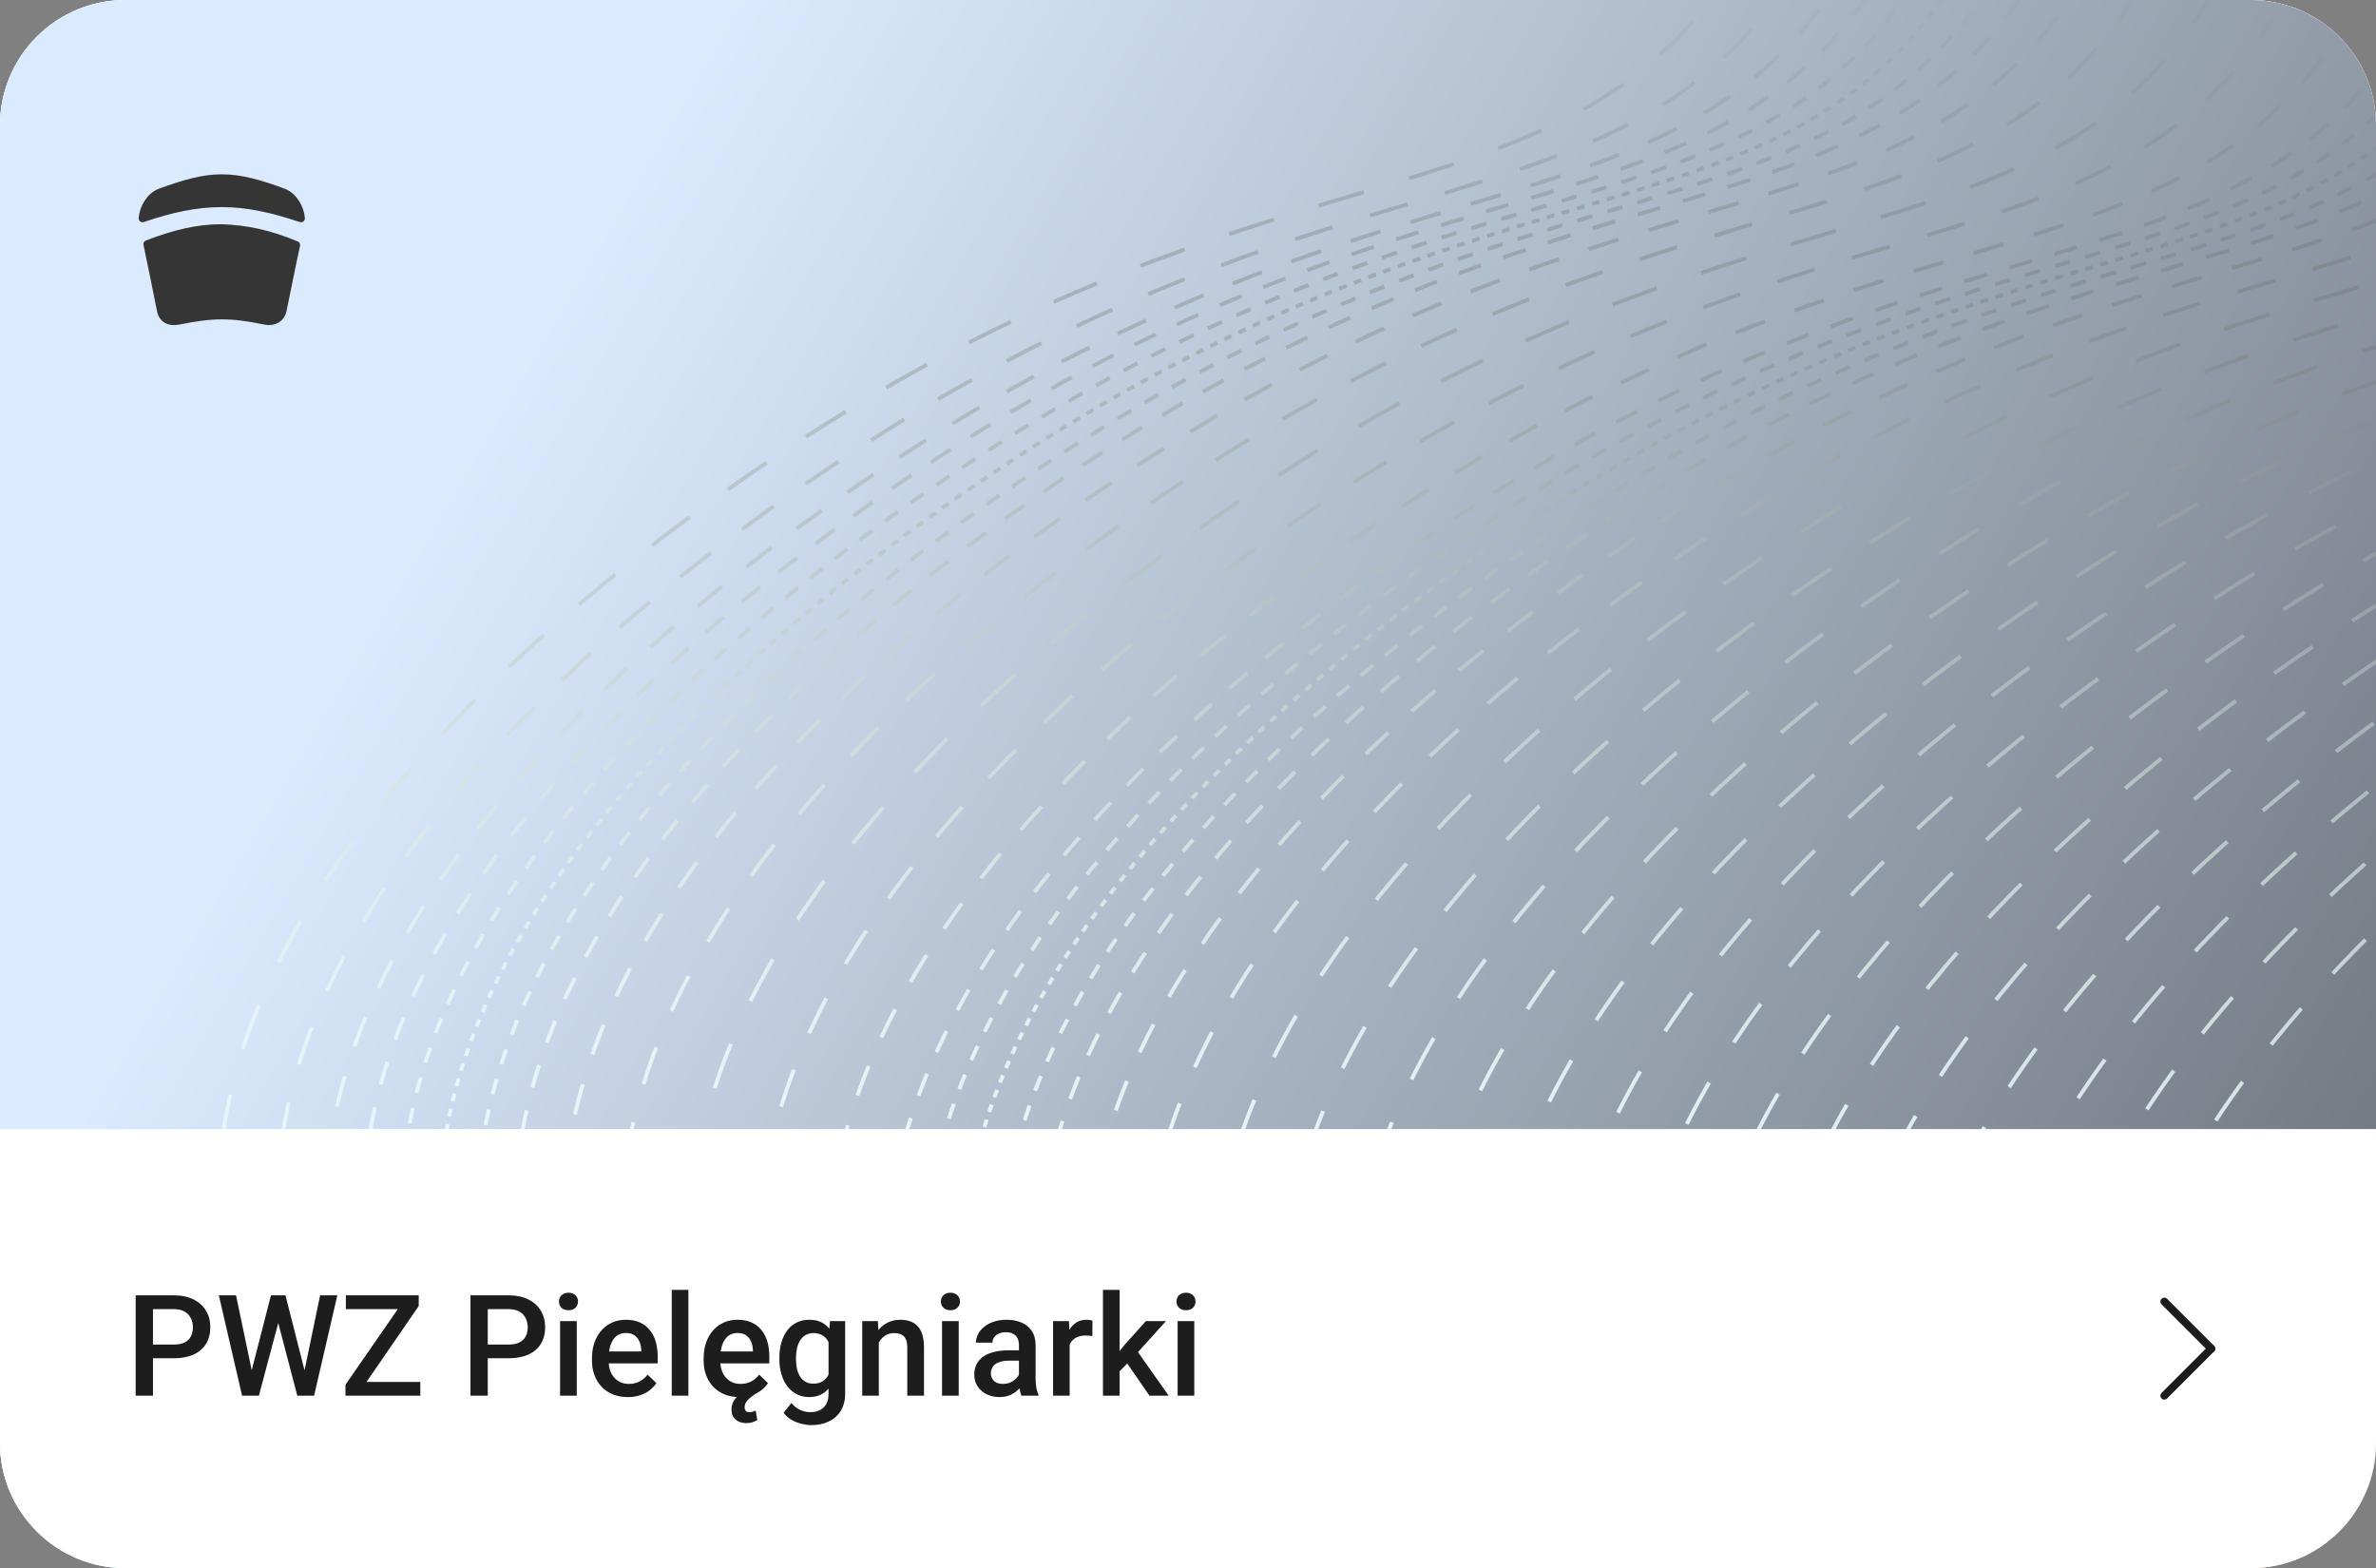 <?xml version="1.0" encoding="UTF-8"?> <svg xmlns="http://www.w3.org/2000/svg" xmlns:xlink="http://www.w3.org/1999/xlink" width="253px" height="167px" viewBox="0 0 253 167" version="1.1"><rect x="0" y="0" width="253" height="167" fill="#808080" stroke="none"/><defs><clipPath id="clip1"><path d="M 13.359 0 L 239.641 0 C 247.02 0 253 5.98 253 13.359 L 253 153.641 C 253 161.02 247.02 167 239.641 167 L 13.359 167 C 5.98 167 0 161.02 0 153.641 L 0 13.359 C 0 5.98 5.98 0 13.359 0 Z M 13.359 0 "></path></clipPath><linearGradient id="linear0" gradientUnits="userSpaceOnUse" x1="303" y1="200" x2="11.615" y2="215.692" gradientTransform="matrix(0.835,0,0,0.835,0,0)"><stop offset="0" style="stop-color:rgb(100%,89.02%,81.569%);stop-opacity:1;"></stop><stop offset="1" style="stop-color:rgb(78.824%,100%,95.686%);stop-opacity:1;"></stop></linearGradient><clipPath id="clip2"><path d="M 0 0 L 253 0 L 253 160.32 L 0 160.32 Z M 0 0 "></path></clipPath><clipPath id="clip3"><path d="M 13.359 0 L 239.641 0 C 247.02 0 253 5.98 253 13.359 L 253 153.641 C 253 161.02 247.02 167 239.641 167 L 13.359 167 C 5.98 167 0 161.02 0 153.641 L 0 13.359 C 0 5.98 5.98 0 13.359 0 Z M 13.359 0 "></path></clipPath><linearGradient id="linear1" gradientUnits="userSpaceOnUse" x1="612" y1="400.393" x2="141.744" y2="124.375" gradientTransform="matrix(-0.835,-0,0,-0.835,509.34,339.01)"><stop offset="0.146" style="stop-color:rgb(85.882%,92.157%,100%);stop-opacity:1;"></stop><stop offset="1" style="stop-color:rgb(11.373%,11.373%,11.373%);stop-opacity:1;"></stop></linearGradient><clipPath id="clip4"><path d="M 224 0 L 253 0 L 253 160.32 L 224 160.32 Z M 224 0 "></path></clipPath><clipPath id="clip5"><path d="M 13.359 0 L 239.641 0 C 247.02 0 253 5.98 253 13.359 L 253 153.641 C 253 161.02 247.02 167 239.641 167 L 13.359 167 C 5.98 167 0 161.02 0 153.641 L 0 13.359 C 0 5.98 5.98 0 13.359 0 Z M 13.359 0 "></path></clipPath><clipPath id="clip6"><path d="M 407.52 -88.434 L 352.969 239.016 L -29.223 177.148 L 25.324 -150.301 Z M 407.52 -88.434 "></path></clipPath><linearGradient id="linear2" gradientUnits="userSpaceOnUse" x1="454.605" y1="89.956" x2="288.29" y2="62.249"><stop offset="0" style="stop-color:rgb(20.784%,20.784%,20.784%);stop-opacity:0;"></stop><stop offset="1" style="stop-color:rgb(90.196%,96.078%,96.863%);stop-opacity:1;"></stop></linearGradient><clipPath id="clip7"><path d="M 217 0 L 253 0 L 253 160.32 L 217 160.32 Z M 217 0 "></path></clipPath><clipPath id="clip8"><path d="M 13.359 0 L 239.641 0 C 247.02 0 253 5.98 253 13.359 L 253 153.641 C 253 161.02 247.02 167 239.641 167 L 13.359 167 C 5.98 167 0 161.02 0 153.641 L 0 13.359 C 0 5.98 5.98 0 13.359 0 Z M 13.359 0 "></path></clipPath><clipPath id="clip9"><path d="M 407.52 -88.434 L 352.969 239.016 L -29.223 177.148 L 25.324 -150.301 Z M 407.52 -88.434 "></path></clipPath><linearGradient id="linear3" gradientUnits="userSpaceOnUse" x1="445.823" y1="88.534" x2="279.506" y2="60.827"><stop offset="0" style="stop-color:rgb(20.784%,20.784%,20.784%);stop-opacity:0;"></stop><stop offset="1" style="stop-color:rgb(90.196%,96.078%,96.863%);stop-opacity:1;"></stop></linearGradient><clipPath id="clip10"><path d="M 209 0 L 253 0 L 253 160.32 L 209 160.32 Z M 209 0 "></path></clipPath><clipPath id="clip11"><path d="M 13.359 0 L 239.641 0 C 247.02 0 253 5.98 253 13.359 L 253 153.641 C 253 161.02 247.02 167 239.641 167 L 13.359 167 C 5.98 167 0 161.02 0 153.641 L 0 13.359 C 0 5.98 5.98 0 13.359 0 Z M 13.359 0 "></path></clipPath><clipPath id="clip12"><path d="M 407.52 -88.434 L 352.969 239.016 L -29.223 177.148 L 25.324 -150.301 Z M 407.52 -88.434 "></path></clipPath><linearGradient id="linear4" gradientUnits="userSpaceOnUse" x1="437.05" y1="87.116" x2="270.736" y2="59.41"><stop offset="0" style="stop-color:rgb(20.784%,20.784%,20.784%);stop-opacity:0;"></stop><stop offset="1" style="stop-color:rgb(90.196%,96.078%,96.863%);stop-opacity:1;"></stop></linearGradient><clipPath id="clip13"><path d="M 202 0 L 253 0 L 253 160.32 L 202 160.32 Z M 202 0 "></path></clipPath><clipPath id="clip14"><path d="M 13.359 0 L 239.641 0 C 247.02 0 253 5.98 253 13.359 L 253 153.641 C 253 161.02 247.02 167 239.641 167 L 13.359 167 C 5.98 167 0 161.02 0 153.641 L 0 13.359 C 0 5.98 5.98 0 13.359 0 Z M 13.359 0 "></path></clipPath><clipPath id="clip15"><path d="M 407.52 -88.434 L 352.969 239.016 L -29.223 177.148 L 25.324 -150.301 Z M 407.52 -88.434 "></path></clipPath><linearGradient id="linear5" gradientUnits="userSpaceOnUse" x1="428.266" y1="85.694" x2="261.951" y2="57.988"><stop offset="0" style="stop-color:rgb(20.784%,20.784%,20.784%);stop-opacity:0;"></stop><stop offset="1" style="stop-color:rgb(90.196%,96.078%,96.863%);stop-opacity:1;"></stop></linearGradient><clipPath id="clip16"><path d="M 195 0 L 253 0 L 253 160.32 L 195 160.32 Z M 195 0 "></path></clipPath><clipPath id="clip17"><path d="M 13.359 0 L 239.641 0 C 247.02 0 253 5.98 253 13.359 L 253 153.641 C 253 161.02 247.02 167 239.641 167 L 13.359 167 C 5.98 167 0 161.02 0 153.641 L 0 13.359 C 0 5.98 5.98 0 13.359 0 Z M 13.359 0 "></path></clipPath><clipPath id="clip18"><path d="M 407.52 -88.434 L 352.969 239.016 L -29.223 177.148 L 25.324 -150.301 Z M 407.52 -88.434 "></path></clipPath><linearGradient id="linear6" gradientUnits="userSpaceOnUse" x1="419.495" y1="84.272" x2="253.18" y2="56.566"><stop offset="0" style="stop-color:rgb(20.784%,20.784%,20.784%);stop-opacity:0;"></stop><stop offset="1" style="stop-color:rgb(90.196%,96.078%,96.863%);stop-opacity:1;"></stop></linearGradient><clipPath id="clip19"><path d="M 187 0 L 253 0 L 253 160.32 L 187 160.32 Z M 187 0 "></path></clipPath><clipPath id="clip20"><path d="M 13.359 0 L 239.641 0 C 247.02 0 253 5.98 253 13.359 L 253 153.641 C 253 161.02 247.02 167 239.641 167 L 13.359 167 C 5.98 167 0 161.02 0 153.641 L 0 13.359 C 0 5.98 5.98 0 13.359 0 Z M 13.359 0 "></path></clipPath><clipPath id="clip21"><path d="M 407.52 -88.434 L 352.969 239.016 L -29.223 177.148 L 25.324 -150.301 Z M 407.52 -88.434 "></path></clipPath><linearGradient id="linear7" gradientUnits="userSpaceOnUse" x1="410.711" y1="82.851" x2="244.396" y2="55.144"><stop offset="0" style="stop-color:rgb(20.784%,20.784%,20.784%);stop-opacity:0;"></stop><stop offset="1" style="stop-color:rgb(90.196%,96.078%,96.863%);stop-opacity:1;"></stop></linearGradient><clipPath id="clip22"><path d="M 180 0 L 253 0 L 253 160.32 L 180 160.32 Z M 180 0 "></path></clipPath><clipPath id="clip23"><path d="M 13.359 0 L 239.641 0 C 247.02 0 253 5.98 253 13.359 L 253 153.641 C 253 161.02 247.02 167 239.641 167 L 13.359 167 C 5.98 167 0 161.02 0 153.641 L 0 13.359 C 0 5.98 5.98 0 13.359 0 Z M 13.359 0 "></path></clipPath><clipPath id="clip24"><path d="M 407.52 -88.434 L 352.969 239.016 L -29.223 177.148 L 25.324 -150.301 Z M 407.52 -88.434 "></path></clipPath><linearGradient id="linear8" gradientUnits="userSpaceOnUse" x1="401.94" y1="81.433" x2="235.626" y2="53.726"><stop offset="0" style="stop-color:rgb(20.784%,20.784%,20.784%);stop-opacity:0;"></stop><stop offset="1" style="stop-color:rgb(90.196%,96.078%,96.863%);stop-opacity:1;"></stop></linearGradient><clipPath id="clip25"><path d="M 173 0 L 253 0 L 253 160.32 L 173 160.32 Z M 173 0 "></path></clipPath><clipPath id="clip26"><path d="M 13.359 0 L 239.641 0 C 247.02 0 253 5.98 253 13.359 L 253 153.641 C 253 161.02 247.02 167 239.641 167 L 13.359 167 C 5.98 167 0 161.02 0 153.641 L 0 13.359 C 0 5.98 5.98 0 13.359 0 Z M 13.359 0 "></path></clipPath><clipPath id="clip27"><path d="M 407.52 -88.434 L 352.969 239.016 L -29.223 177.148 L 25.324 -150.301 Z M 407.52 -88.434 "></path></clipPath><linearGradient id="linear9" gradientUnits="userSpaceOnUse" x1="393.156" y1="80.011" x2="226.841" y2="52.304"><stop offset="0" style="stop-color:rgb(20.784%,20.784%,20.784%);stop-opacity:0;"></stop><stop offset="1" style="stop-color:rgb(90.196%,96.078%,96.863%);stop-opacity:1;"></stop></linearGradient><clipPath id="clip28"><path d="M 165 0 L 253 0 L 253 160.32 L 165 160.32 Z M 165 0 "></path></clipPath><clipPath id="clip29"><path d="M 13.359 0 L 239.641 0 C 247.02 0 253 5.98 253 13.359 L 253 153.641 C 253 161.02 247.02 167 239.641 167 L 13.359 167 C 5.98 167 0 161.02 0 153.641 L 0 13.359 C 0 5.98 5.98 0 13.359 0 Z M 13.359 0 "></path></clipPath><clipPath id="clip30"><path d="M 407.52 -88.434 L 352.969 239.016 L -29.223 177.148 L 25.324 -150.301 Z M 407.52 -88.434 "></path></clipPath><linearGradient id="linear10" gradientUnits="userSpaceOnUse" x1="384.38" y1="78.589" x2="218.057" y2="50.881"><stop offset="0" style="stop-color:rgb(20.784%,20.784%,20.784%);stop-opacity:0;"></stop><stop offset="1" style="stop-color:rgb(90.196%,96.078%,96.863%);stop-opacity:1;"></stop></linearGradient><clipPath id="clip31"><path d="M 158 0 L 253 0 L 253 160.32 L 158 160.32 Z M 158 0 "></path></clipPath><clipPath id="clip32"><path d="M 13.359 0 L 239.641 0 C 247.02 0 253 5.98 253 13.359 L 253 153.641 C 253 161.02 247.02 167 239.641 167 L 13.359 167 C 5.98 167 0 161.02 0 153.641 L 0 13.359 C 0 5.98 5.98 0 13.359 0 Z M 13.359 0 "></path></clipPath><clipPath id="clip33"><path d="M 407.52 -88.434 L 352.969 239.016 L -29.223 177.148 L 25.324 -150.301 Z M 407.52 -88.434 "></path></clipPath><linearGradient id="linear11" gradientUnits="userSpaceOnUse" x1="375.602" y1="77.167" x2="209.287" y2="49.46"><stop offset="0" style="stop-color:rgb(20.784%,20.784%,20.784%);stop-opacity:0;"></stop><stop offset="1" style="stop-color:rgb(90.196%,96.078%,96.863%);stop-opacity:1;"></stop></linearGradient><clipPath id="clip34"><path d="M 151 0 L 253 0 L 253 160.32 L 151 160.32 Z M 151 0 "></path></clipPath><clipPath id="clip35"><path d="M 13.359 0 L 239.641 0 C 247.02 0 253 5.98 253 13.359 L 253 153.641 C 253 161.02 247.02 167 239.641 167 L 13.359 167 C 5.98 167 0 161.02 0 153.641 L 0 13.359 C 0 5.98 5.98 0 13.359 0 Z M 13.359 0 "></path></clipPath><clipPath id="clip36"><path d="M 407.52 -88.434 L 352.969 239.016 L -29.223 177.148 L 25.324 -150.301 Z M 407.52 -88.434 "></path></clipPath><linearGradient id="linear12" gradientUnits="userSpaceOnUse" x1="366.826" y1="75.749" x2="200.503" y2="48.041"><stop offset="0" style="stop-color:rgb(20.784%,20.784%,20.784%);stop-opacity:0;"></stop><stop offset="1" style="stop-color:rgb(90.196%,96.078%,96.863%);stop-opacity:1;"></stop></linearGradient><clipPath id="clip37"><path d="M 143 0 L 253 0 L 253 160.32 L 143 160.32 Z M 143 0 "></path></clipPath><clipPath id="clip38"><path d="M 13.359 0 L 239.641 0 C 247.02 0 253 5.98 253 13.359 L 253 153.641 C 253 161.02 247.02 167 239.641 167 L 13.359 167 C 5.98 167 0 161.02 0 153.641 L 0 13.359 C 0 5.98 5.98 0 13.359 0 Z M 13.359 0 "></path></clipPath><clipPath id="clip39"><path d="M 407.52 -88.434 L 352.969 239.016 L -29.223 177.148 L 25.324 -150.301 Z M 407.52 -88.434 "></path></clipPath><linearGradient id="linear13" gradientUnits="userSpaceOnUse" x1="358.047" y1="74.327" x2="191.732" y2="46.62"><stop offset="0" style="stop-color:rgb(20.784%,20.784%,20.784%);stop-opacity:0;"></stop><stop offset="1" style="stop-color:rgb(90.196%,96.078%,96.863%);stop-opacity:1;"></stop></linearGradient><clipPath id="clip40"><path d="M 136 0 L 253 0 L 253 160.32 L 136 160.32 Z M 136 0 "></path></clipPath><clipPath id="clip41"><path d="M 13.359 0 L 239.641 0 C 247.02 0 253 5.98 253 13.359 L 253 153.641 C 253 161.02 247.02 167 239.641 167 L 13.359 167 C 5.98 167 0 161.02 0 153.641 L 0 13.359 C 0 5.98 5.98 0 13.359 0 Z M 13.359 0 "></path></clipPath><clipPath id="clip42"><path d="M 407.52 -88.434 L 352.969 239.016 L -29.223 177.148 L 25.324 -150.301 Z M 407.52 -88.434 "></path></clipPath><linearGradient id="linear14" gradientUnits="userSpaceOnUse" x1="349.263" y1="72.905" x2="182.948" y2="45.199"><stop offset="0" style="stop-color:rgb(20.784%,20.784%,20.784%);stop-opacity:0;"></stop><stop offset="1" style="stop-color:rgb(90.196%,96.078%,96.863%);stop-opacity:1;"></stop></linearGradient><clipPath id="clip43"><path d="M 129 0 L 253 0 L 253 160.32 L 129 160.32 Z M 129 0 "></path></clipPath><clipPath id="clip44"><path d="M 13.359 0 L 239.641 0 C 247.02 0 253 5.98 253 13.359 L 253 153.641 C 253 161.02 247.02 167 239.641 167 L 13.359 167 C 5.98 167 0 161.02 0 153.641 L 0 13.359 C 0 5.98 5.98 0 13.359 0 Z M 13.359 0 "></path></clipPath><clipPath id="clip45"><path d="M 407.52 -88.434 L 352.969 239.016 L -29.223 177.148 L 25.324 -150.301 Z M 407.52 -88.434 "></path></clipPath><linearGradient id="linear15" gradientUnits="userSpaceOnUse" x1="340.492" y1="71.487" x2="174.177" y2="43.781"><stop offset="0" style="stop-color:rgb(20.784%,20.784%,20.784%);stop-opacity:0;"></stop><stop offset="1" style="stop-color:rgb(90.196%,96.078%,96.863%);stop-opacity:1;"></stop></linearGradient><clipPath id="clip46"><path d="M 121 0 L 253 0 L 253 160.32 L 121 160.32 Z M 121 0 "></path></clipPath><clipPath id="clip47"><path d="M 13.359 0 L 239.641 0 C 247.02 0 253 5.98 253 13.359 L 253 153.641 C 253 161.02 247.02 167 239.641 167 L 13.359 167 C 5.98 167 0 161.02 0 153.641 L 0 13.359 C 0 5.98 5.98 0 13.359 0 Z M 13.359 0 "></path></clipPath><clipPath id="clip48"><path d="M 407.52 -88.434 L 352.969 239.016 L -29.223 177.148 L 25.324 -150.301 Z M 407.52 -88.434 "></path></clipPath><linearGradient id="linear16" gradientUnits="userSpaceOnUse" x1="331.708" y1="70.066" x2="165.393" y2="42.359"><stop offset="0" style="stop-color:rgb(20.784%,20.784%,20.784%);stop-opacity:0;"></stop><stop offset="1" style="stop-color:rgb(90.196%,96.078%,96.863%);stop-opacity:1;"></stop></linearGradient><clipPath id="clip49"><path d="M 115 0 L 253 0 L 253 160.32 L 115 160.32 Z M 115 0 "></path></clipPath><clipPath id="clip50"><path d="M 13.359 0 L 239.641 0 C 247.02 0 253 5.98 253 13.359 L 253 153.641 C 253 161.02 247.02 167 239.641 167 L 13.359 167 C 5.98 167 0 161.02 0 153.641 L 0 13.359 C 0 5.98 5.98 0 13.359 0 Z M 13.359 0 "></path></clipPath><clipPath id="clip51"><path d="M 407.52 -88.434 L 352.969 239.016 L -29.223 177.148 L 25.324 -150.301 Z M 407.52 -88.434 "></path></clipPath><linearGradient id="linear17" gradientUnits="userSpaceOnUse" x1="324.251" y1="69.085" x2="157.936" y2="41.378"><stop offset="0" style="stop-color:rgb(20.784%,20.784%,20.784%);stop-opacity:0;"></stop><stop offset="1" style="stop-color:rgb(90.196%,96.078%,96.863%);stop-opacity:1;"></stop></linearGradient><clipPath id="clip52"><path d="M 110 0 L 253 0 L 253 160.32 L 110 160.32 Z M 110 0 "></path></clipPath><clipPath id="clip53"><path d="M 13.359 0 L 239.641 0 C 247.02 0 253 5.98 253 13.359 L 253 153.641 C 253 161.02 247.02 167 239.641 167 L 13.359 167 C 5.98 167 0 161.02 0 153.641 L 0 13.359 C 0 5.98 5.98 0 13.359 0 Z M 13.359 0 "></path></clipPath><clipPath id="clip54"><path d="M 407.52 -88.434 L 352.969 239.016 L -29.223 177.148 L 25.324 -150.301 Z M 407.52 -88.434 "></path></clipPath><linearGradient id="linear18" gradientUnits="userSpaceOnUse" x1="318.096" y1="68.546" x2="151.781" y2="40.839"><stop offset="0" style="stop-color:rgb(20.784%,20.784%,20.784%);stop-opacity:0;"></stop><stop offset="1" style="stop-color:rgb(90.196%,96.078%,96.863%);stop-opacity:1;"></stop></linearGradient><clipPath id="clip55"><path d="M 106 0 L 253 0 L 253 160.32 L 106 160.32 Z M 106 0 "></path></clipPath><clipPath id="clip56"><path d="M 13.359 0 L 239.641 0 C 247.02 0 253 5.98 253 13.359 L 253 153.641 C 253 161.02 247.02 167 239.641 167 L 13.359 167 C 5.98 167 0 161.02 0 153.641 L 0 13.359 C 0 5.98 5.98 0 13.359 0 Z M 13.359 0 "></path></clipPath><clipPath id="clip57"><path d="M 407.52 -88.434 L 352.969 239.016 L -29.223 177.148 L 25.324 -150.301 Z M 407.52 -88.434 "></path></clipPath><linearGradient id="linear19" gradientUnits="userSpaceOnUse" x1="313.267" y1="68.448" x2="146.952" y2="40.742"><stop offset="0" style="stop-color:rgb(20.784%,20.784%,20.784%);stop-opacity:0;"></stop><stop offset="1" style="stop-color:rgb(90.196%,96.078%,96.863%);stop-opacity:1;"></stop></linearGradient><clipPath id="clip58"><path d="M 102 0 L 253 0 L 253 160.32 L 102 160.32 Z M 102 0 "></path></clipPath><clipPath id="clip59"><path d="M 13.359 0 L 239.641 0 C 247.02 0 253 5.98 253 13.359 L 253 153.641 C 253 161.02 247.02 167 239.641 167 L 13.359 167 C 5.98 167 0 161.02 0 153.641 L 0 13.359 C 0 5.98 5.98 0 13.359 0 Z M 13.359 0 "></path></clipPath><clipPath id="clip60"><path d="M 407.52 -88.434 L 352.969 239.016 L -29.223 177.148 L 25.324 -150.301 Z M 407.52 -88.434 "></path></clipPath><linearGradient id="linear20" gradientUnits="userSpaceOnUse" x1="308.425" y1="68.351" x2="142.11" y2="40.644"><stop offset="0" style="stop-color:rgb(20.784%,20.784%,20.784%);stop-opacity:0;"></stop><stop offset="1" style="stop-color:rgb(90.196%,96.078%,96.863%);stop-opacity:1;"></stop></linearGradient><clipPath id="clip61"><path d="M 98 0 L 253 0 L 253 160.32 L 98 160.32 Z M 98 0 "></path></clipPath><clipPath id="clip62"><path d="M 13.359 0 L 239.641 0 C 247.02 0 253 5.98 253 13.359 L 253 153.641 C 253 161.02 247.02 167 239.641 167 L 13.359 167 C 5.98 167 0 161.02 0 153.641 L 0 13.359 C 0 5.98 5.98 0 13.359 0 Z M 13.359 0 "></path></clipPath><clipPath id="clip63"><path d="M 407.52 -88.434 L 352.969 239.016 L -29.223 177.148 L 25.324 -150.301 Z M 407.52 -88.434 "></path></clipPath><linearGradient id="linear21" gradientUnits="userSpaceOnUse" x1="303.597" y1="68.253" x2="137.282" y2="40.546"><stop offset="0" style="stop-color:rgb(20.784%,20.784%,20.784%);stop-opacity:0;"></stop><stop offset="1" style="stop-color:rgb(90.196%,96.078%,96.863%);stop-opacity:1;"></stop></linearGradient><clipPath id="clip64"><path d="M 94 0 L 253 0 L 253 160.32 L 94 160.32 Z M 94 0 "></path></clipPath><clipPath id="clip65"><path d="M 13.359 0 L 239.641 0 C 247.02 0 253 5.98 253 13.359 L 253 153.641 C 253 161.02 247.02 167 239.641 167 L 13.359 167 C 5.98 167 0 161.02 0 153.641 L 0 13.359 C 0 5.98 5.98 0 13.359 0 Z M 13.359 0 "></path></clipPath><clipPath id="clip66"><path d="M 407.52 -88.434 L 352.969 239.016 L -29.223 177.148 L 25.324 -150.301 Z M 407.52 -88.434 "></path></clipPath><linearGradient id="linear22" gradientUnits="userSpaceOnUse" x1="298.754" y1="68.155" x2="132.439" y2="40.449"><stop offset="0" style="stop-color:rgb(20.784%,20.784%,20.784%);stop-opacity:0;"></stop><stop offset="1" style="stop-color:rgb(90.196%,96.078%,96.863%);stop-opacity:1;"></stop></linearGradient><clipPath id="clip67"><path d="M 87 0 L 253 0 L 253 160.32 L 87 160.32 Z M 87 0 "></path></clipPath><clipPath id="clip68"><path d="M 13.359 0 L 239.641 0 C 247.02 0 253 5.98 253 13.359 L 253 153.641 C 253 161.02 247.02 167 239.641 167 L 13.359 167 C 5.98 167 0 161.02 0 153.641 L 0 13.359 C 0 5.98 5.98 0 13.359 0 Z M 13.359 0 "></path></clipPath><clipPath id="clip69"><path d="M 407.52 -88.434 L 352.969 239.016 L -29.223 177.148 L 25.324 -150.301 Z M 407.52 -88.434 "></path></clipPath><linearGradient id="linear23" gradientUnits="userSpaceOnUse" x1="291.299" y1="67.175" x2="124.984" y2="39.468"><stop offset="0" style="stop-color:rgb(20.784%,20.784%,20.784%);stop-opacity:0;"></stop><stop offset="1" style="stop-color:rgb(90.196%,96.078%,96.863%);stop-opacity:1;"></stop></linearGradient><clipPath id="clip70"><path d="M 80 0 L 248 0 L 248 160.32 L 80 160.32 Z M 80 0 "></path></clipPath><clipPath id="clip71"><path d="M 13.359 0 L 239.641 0 C 247.02 0 253 5.98 253 13.359 L 253 153.641 C 253 161.02 247.02 167 239.641 167 L 13.359 167 C 5.98 167 0 161.02 0 153.641 L 0 13.359 C 0 5.98 5.98 0 13.359 0 Z M 13.359 0 "></path></clipPath><clipPath id="clip72"><path d="M 407.52 -88.434 L 352.969 239.016 L -29.223 177.148 L 25.324 -150.301 Z M 407.52 -88.434 "></path></clipPath><linearGradient id="linear24" gradientUnits="userSpaceOnUse" x1="282.514" y1="65.753" x2="116.199" y2="38.046"><stop offset="0" style="stop-color:rgb(20.784%,20.784%,20.784%);stop-opacity:0;"></stop><stop offset="1" style="stop-color:rgb(90.196%,96.078%,96.863%);stop-opacity:1;"></stop></linearGradient><clipPath id="clip73"><path d="M 73 0 L 241 0 L 241 160.32 L 73 160.32 Z M 73 0 "></path></clipPath><clipPath id="clip74"><path d="M 13.359 0 L 239.641 0 C 247.02 0 253 5.98 253 13.359 L 253 153.641 C 253 161.02 247.02 167 239.641 167 L 13.359 167 C 5.98 167 0 161.02 0 153.641 L 0 13.359 C 0 5.98 5.98 0 13.359 0 Z M 13.359 0 "></path></clipPath><clipPath id="clip75"><path d="M 407.52 -88.434 L 352.969 239.016 L -29.223 177.148 L 25.324 -150.301 Z M 407.52 -88.434 "></path></clipPath><linearGradient id="linear25" gradientUnits="userSpaceOnUse" x1="273.743" y1="64.331" x2="107.428" y2="36.624"><stop offset="0" style="stop-color:rgb(20.784%,20.784%,20.784%);stop-opacity:0;"></stop><stop offset="1" style="stop-color:rgb(90.196%,96.078%,96.863%);stop-opacity:1;"></stop></linearGradient><clipPath id="clip76"><path d="M 65 0 L 234 0 L 234 160.32 L 65 160.32 Z M 65 0 "></path></clipPath><clipPath id="clip77"><path d="M 13.359 0 L 239.641 0 C 247.02 0 253 5.98 253 13.359 L 253 153.641 C 253 161.02 247.02 167 239.641 167 L 13.359 167 C 5.98 167 0 161.02 0 153.641 L 0 13.359 C 0 5.98 5.98 0 13.359 0 Z M 13.359 0 "></path></clipPath><clipPath id="clip78"><path d="M 407.52 -88.434 L 352.969 239.016 L -29.223 177.148 L 25.324 -150.301 Z M 407.52 -88.434 "></path></clipPath><linearGradient id="linear26" gradientUnits="userSpaceOnUse" x1="264.959" y1="62.909" x2="98.644" y2="35.203"><stop offset="0" style="stop-color:rgb(20.784%,20.784%,20.784%);stop-opacity:0;"></stop><stop offset="1" style="stop-color:rgb(90.196%,96.078%,96.863%);stop-opacity:1;"></stop></linearGradient><clipPath id="clip79"><path d="M 59 0 L 227 0 L 227 160.32 L 59 160.32 Z M 59 0 "></path></clipPath><clipPath id="clip80"><path d="M 13.359 0 L 239.641 0 C 247.02 0 253 5.98 253 13.359 L 253 153.641 C 253 161.02 247.02 167 239.641 167 L 13.359 167 C 5.98 167 0 161.02 0 153.641 L 0 13.359 C 0 5.98 5.98 0 13.359 0 Z M 13.359 0 "></path></clipPath><clipPath id="clip81"><path d="M 407.52 -88.434 L 352.969 239.016 L -29.223 177.148 L 25.324 -150.301 Z M 407.52 -88.434 "></path></clipPath><linearGradient id="linear27" gradientUnits="userSpaceOnUse" x1="257.503" y1="61.933" x2="91.188" y2="34.226"><stop offset="0" style="stop-color:rgb(20.784%,20.784%,20.784%);stop-opacity:0;"></stop><stop offset="1" style="stop-color:rgb(90.196%,96.078%,96.863%);stop-opacity:1;"></stop></linearGradient><clipPath id="clip82"><path d="M 54 0 L 222 0 L 222 160.32 L 54 160.32 Z M 54 0 "></path></clipPath><clipPath id="clip83"><path d="M 13.359 0 L 239.641 0 C 247.02 0 253 5.98 253 13.359 L 253 153.641 C 253 161.02 247.02 167 239.641 167 L 13.359 167 C 5.98 167 0 161.02 0 153.641 L 0 13.359 C 0 5.98 5.98 0 13.359 0 Z M 13.359 0 "></path></clipPath><clipPath id="clip84"><path d="M 407.52 -88.434 L 352.969 239.016 L -29.223 177.148 L 25.324 -150.301 Z M 407.52 -88.434 "></path></clipPath><linearGradient id="linear28" gradientUnits="userSpaceOnUse" x1="251.347" y1="61.394" x2="85.032" y2="33.687"><stop offset="0" style="stop-color:rgb(20.784%,20.784%,20.784%);stop-opacity:0;"></stop><stop offset="1" style="stop-color:rgb(90.196%,96.078%,96.863%);stop-opacity:1;"></stop></linearGradient><clipPath id="clip85"><path d="M 50 0 L 218 0 L 218 160.32 L 50 160.32 Z M 50 0 "></path></clipPath><clipPath id="clip86"><path d="M 13.359 0 L 239.641 0 C 247.02 0 253 5.98 253 13.359 L 253 153.641 C 253 161.02 247.02 167 239.641 167 L 13.359 167 C 5.98 167 0 161.02 0 153.641 L 0 13.359 C 0 5.98 5.98 0 13.359 0 Z M 13.359 0 "></path></clipPath><clipPath id="clip87"><path d="M 407.52 -88.434 L 352.969 239.016 L -29.223 177.148 L 25.324 -150.301 Z M 407.52 -88.434 "></path></clipPath><linearGradient id="linear29" gradientUnits="userSpaceOnUse" x1="246.518" y1="61.296" x2="80.203" y2="33.589"><stop offset="0" style="stop-color:rgb(20.784%,20.784%,20.784%);stop-opacity:0;"></stop><stop offset="1" style="stop-color:rgb(90.196%,96.078%,96.863%);stop-opacity:1;"></stop></linearGradient><clipPath id="clip88"><path d="M 46 0 L 214 0 L 214 160.32 L 46 160.32 Z M 46 0 "></path></clipPath><clipPath id="clip89"><path d="M 13.359 0 L 239.641 0 C 247.02 0 253 5.98 253 13.359 L 253 153.641 C 253 161.02 247.02 167 239.641 167 L 13.359 167 C 5.98 167 0 161.02 0 153.641 L 0 13.359 C 0 5.98 5.98 0 13.359 0 Z M 13.359 0 "></path></clipPath><clipPath id="clip90"><path d="M 407.52 -88.434 L 352.969 239.016 L -29.223 177.148 L 25.324 -150.301 Z M 407.52 -88.434 "></path></clipPath><linearGradient id="linear30" gradientUnits="userSpaceOnUse" x1="241.677" y1="61.198" x2="75.362" y2="33.492"><stop offset="0" style="stop-color:rgb(20.784%,20.784%,20.784%);stop-opacity:0;"></stop><stop offset="1" style="stop-color:rgb(90.196%,96.078%,96.863%);stop-opacity:1;"></stop></linearGradient><clipPath id="clip91"><path d="M 42 0 L 210 0 L 210 160.32 L 42 160.32 Z M 42 0 "></path></clipPath><clipPath id="clip92"><path d="M 13.359 0 L 239.641 0 C 247.02 0 253 5.98 253 13.359 L 253 153.641 C 253 161.02 247.02 167 239.641 167 L 13.359 167 C 5.98 167 0 161.02 0 153.641 L 0 13.359 C 0 5.98 5.98 0 13.359 0 Z M 13.359 0 "></path></clipPath><clipPath id="clip93"><path d="M 407.52 -88.434 L 352.969 239.016 L -29.223 177.148 L 25.324 -150.301 Z M 407.52 -88.434 "></path></clipPath><linearGradient id="linear31" gradientUnits="userSpaceOnUse" x1="236.835" y1="61.097" x2="70.52" y2="33.39"><stop offset="0" style="stop-color:rgb(20.784%,20.784%,20.784%);stop-opacity:0;"></stop><stop offset="1" style="stop-color:rgb(90.196%,96.078%,96.863%);stop-opacity:1;"></stop></linearGradient><clipPath id="clip94"><path d="M 38 0 L 206 0 L 206 160.32 L 38 160.32 Z M 38 0 "></path></clipPath><clipPath id="clip95"><path d="M 13.359 0 L 239.641 0 C 247.02 0 253 5.98 253 13.359 L 253 153.641 C 253 161.02 247.02 167 239.641 167 L 13.359 167 C 5.98 167 0 161.02 0 153.641 L 0 13.359 C 0 5.98 5.98 0 13.359 0 Z M 13.359 0 "></path></clipPath><clipPath id="clip96"><path d="M 407.52 -88.434 L 352.969 239.016 L -29.223 177.148 L 25.324 -150.301 Z M 407.52 -88.434 "></path></clipPath><linearGradient id="linear32" gradientUnits="userSpaceOnUse" x1="232.006" y1="60.999" x2="65.692" y2="33.292"><stop offset="0" style="stop-color:rgb(20.784%,20.784%,20.784%);stop-opacity:0;"></stop><stop offset="1" style="stop-color:rgb(90.196%,96.078%,96.863%);stop-opacity:1;"></stop></linearGradient><clipPath id="clip97"><path d="M 34 0 L 202 0 L 202 160.32 L 34 160.32 Z M 34 0 "></path></clipPath><clipPath id="clip98"><path d="M 13.359 0 L 239.641 0 C 247.02 0 253 5.98 253 13.359 L 253 153.641 C 253 161.02 247.02 167 239.641 167 L 13.359 167 C 5.98 167 0 161.02 0 153.641 L 0 13.359 C 0 5.98 5.98 0 13.359 0 Z M 13.359 0 "></path></clipPath><clipPath id="clip99"><path d="M 407.52 -88.434 L 352.969 239.016 L -29.223 177.148 L 25.324 -150.301 Z M 407.52 -88.434 "></path></clipPath><linearGradient id="linear33" gradientUnits="userSpaceOnUse" x1="227.164" y1="60.901" x2="60.849" y2="33.195"><stop offset="0" style="stop-color:rgb(20.784%,20.784%,20.784%);stop-opacity:0;"></stop><stop offset="1" style="stop-color:rgb(90.196%,96.078%,96.863%);stop-opacity:1;"></stop></linearGradient><clipPath id="clip100"><path d="M 29 0 L 197 0 L 197 160.32 L 29 160.32 Z M 29 0 "></path></clipPath><clipPath id="clip101"><path d="M 13.359 0 L 239.641 0 C 247.02 0 253 5.98 253 13.359 L 253 153.641 C 253 161.02 247.02 167 239.641 167 L 13.359 167 C 5.98 167 0 161.02 0 153.641 L 0 13.359 C 0 5.98 5.98 0 13.359 0 Z M 13.359 0 "></path></clipPath><clipPath id="clip102"><path d="M 407.52 -88.434 L 352.969 239.016 L -29.223 177.148 L 25.324 -150.301 Z M 407.52 -88.434 "></path></clipPath><linearGradient id="linear34" gradientUnits="userSpaceOnUse" x1="221.022" y1="60.362" x2="54.707" y2="32.656"><stop offset="0" style="stop-color:rgb(20.784%,20.784%,20.784%);stop-opacity:0;"></stop><stop offset="1" style="stop-color:rgb(90.196%,96.078%,96.863%);stop-opacity:1;"></stop></linearGradient><clipPath id="clip103"><path d="M 23 0 L 191 0 L 191 160.32 L 23 160.32 Z M 23 0 "></path></clipPath><clipPath id="clip104"><path d="M 13.359 0 L 239.641 0 C 247.02 0 253 5.98 253 13.359 L 253 153.641 C 253 161.02 247.02 167 239.641 167 L 13.359 167 C 5.98 167 0 161.02 0 153.641 L 0 13.359 C 0 5.98 5.98 0 13.359 0 Z M 13.359 0 "></path></clipPath><clipPath id="clip105"><path d="M 407.52 -88.434 L 352.969 239.016 L -29.223 177.148 L 25.324 -150.301 Z M 407.52 -88.434 "></path></clipPath><linearGradient id="linear35" gradientUnits="userSpaceOnUse" x1="213.552" y1="59.382" x2="47.237" y2="31.675"><stop offset="0" style="stop-color:rgb(20.784%,20.784%,20.784%);stop-opacity:0;"></stop><stop offset="1" style="stop-color:rgb(90.196%,96.078%,96.863%);stop-opacity:1;"></stop></linearGradient><clipPath id="clip106"><path d="M 0 120 L 253 120 L 253 167 L 0 167 Z M 0 120 "></path></clipPath><clipPath id="clip107"><path d="M 13.359 0 L 239.641 0 C 247.02 0 253 5.98 253 13.359 L 253 153.641 C 253 161.02 247.02 167 239.641 167 L 13.359 167 C 5.98 167 0 161.02 0 153.641 L 0 13.359 C 0 5.98 5.98 0 13.359 0 Z M 13.359 0 "></path></clipPath><clipPath id="clip108"><path d="M 14 137 L 128 137 L 128 152 L 14 152 Z M 14 137 "></path></clipPath><clipPath id="clip109"><path d="M 13.359 0 L 239.641 0 C 247.02 0 253 5.98 253 13.359 L 253 153.641 C 253 161.02 247.02 167 239.641 167 L 13.359 167 C 5.98 167 0 161.02 0 153.641 L 0 13.359 C 0 5.98 5.98 0 13.359 0 Z M 13.359 0 "></path></clipPath><clipPath id="clip110"><path d="M 230 143 L 236 143 L 236 150 L 230 150 Z M 230 143 "></path></clipPath><clipPath id="clip111"><path d="M 13.359 0 L 239.641 0 C 247.02 0 253 5.98 253 13.359 L 253 153.641 C 253 161.02 247.02 167 239.641 167 L 13.359 167 C 5.98 167 0 161.02 0 153.641 L 0 13.359 C 0 5.98 5.98 0 13.359 0 Z M 13.359 0 "></path></clipPath><clipPath id="clip112"><path d="M 230 138 L 236 138 L 236 145 L 230 145 Z M 230 138 "></path></clipPath><clipPath id="clip113"><path d="M 13.359 0 L 239.641 0 C 247.02 0 253 5.98 253 13.359 L 253 153.641 C 253 161.02 247.02 167 239.641 167 L 13.359 167 C 5.98 167 0 161.02 0 153.641 L 0 13.359 C 0 5.98 5.98 0 13.359 0 Z M 13.359 0 "></path></clipPath><clipPath id="clip114"><path d="M 15 18 L 33 18 L 33 35 L 15 35 Z M 15 18 "></path></clipPath><clipPath id="clip115"><path d="M 13.359 0 L 239.641 0 C 247.02 0 253 5.98 253 13.359 L 253 153.641 C 253 161.02 247.02 167 239.641 167 L 13.359 167 C 5.98 167 0 161.02 0 153.641 L 0 13.359 C 0 5.98 5.98 0 13.359 0 Z M 13.359 0 "></path></clipPath><clipPath id="clip116"><path d="M 14 18 L 33 18 L 33 35 L 14 35 Z M 14 18 "></path></clipPath><clipPath id="clip117"><path d="M 13.359 0 L 239.641 0 C 247.02 0 253 5.98 253 13.359 L 253 153.641 C 253 161.02 247.02 167 239.641 167 L 13.359 167 C 5.98 167 0 161.02 0 153.641 L 0 13.359 C 0 5.98 5.98 0 13.359 0 Z M 13.359 0 "></path></clipPath></defs><g id="surface1"><g clip-path="url(#clip1)" clip-rule="nonzero"><path style=" stroke:none;fill-rule:nonzero;fill:url(#linear0);" d="M 10.02 0 L 242.98 0 C 248.516 0 253 4.484 253 10.02 L 253 156.98 C 253 162.516 248.516 167 242.98 167 L 10.02 167 C 4.484 167 0 162.516 0 156.98 L 0 10.02 C 0 4.484 4.484 0 10.02 0 Z M 10.02 0 "></path></g><g clip-path="url(#clip2)" clip-rule="nonzero"><g clip-path="url(#clip3)" clip-rule="nonzero"><path style=" stroke:none;fill-rule:nonzero;fill:rgb(100%,100%,100%);fill-opacity:1;" d="M 0 -7.516 L 256.34 -7.516 L 256.34 160.32 L 0 160.32 Z M 0 -7.516 "></path><rect x="0" y="0" width="253" height="167" style="fill:url(#linear1);stroke:none;"></rect></g></g><g clip-path="url(#clip4)" clip-rule="nonzero"><g clip-path="url(#clip5)" clip-rule="nonzero"><g clip-path="url(#clip6)" clip-rule="nonzero"><path style="fill:none;stroke-width:0.5;stroke-linecap:butt;stroke-linejoin:round;stroke:url(#linear2);stroke-dasharray:6,6;stroke-miterlimit:10;" d="M 394.969 -120.659 C 477.564 -34.23 478.116 9.721 456.54 33.767 C 435.834 56.844 404.26 50.964 353.946 80.071 C 341.928 87.013 237.406 149.275 278.392 214.629 C 283.684 223.059 305.61 254.229 381.524 279.089 " transform="matrix(0.835,0,0,0.835,0,0)"></path></g></g></g><g clip-path="url(#clip7)" clip-rule="nonzero"><g clip-path="url(#clip8)" clip-rule="nonzero"><g clip-path="url(#clip9)" clip-rule="nonzero"><path style="fill:none;stroke-width:0.5;stroke-linecap:butt;stroke-linejoin:round;stroke:url(#linear3);stroke-dasharray:6,6;stroke-miterlimit:10;" d="M 386.184 -122.081 C 468.797 -35.652 469.33 8.299 447.754 32.345 C 427.048 55.422 395.475 49.542 345.16 78.649 C 333.147 85.591 228.625 147.853 269.607 213.206 C 274.898 221.636 296.825 252.807 372.743 277.667 " transform="matrix(0.835,0,0,0.835,0,0)"></path></g></g></g><g clip-path="url(#clip10)" clip-rule="nonzero"><g clip-path="url(#clip11)" clip-rule="nonzero"><g clip-path="url(#clip12)" clip-rule="nonzero"><path style="fill:none;stroke-width:0.5;stroke-linecap:butt;stroke-linejoin:round;stroke:url(#linear4);stroke-dasharray:6,6;stroke-miterlimit:10;" d="M 377.417 -123.498 C 460.011 -37.07 460.563 6.882 438.987 30.927 C 418.276 54.004 386.703 48.124 336.393 77.231 C 324.375 84.174 219.854 146.435 260.84 211.789 C 266.126 220.219 288.058 251.389 363.971 276.249 " transform="matrix(0.835,0,0,0.835,0,0)"></path></g></g></g><g clip-path="url(#clip13)" clip-rule="nonzero"><g clip-path="url(#clip14)" clip-rule="nonzero"><g clip-path="url(#clip15)" clip-rule="nonzero"><path style="fill:none;stroke-width:0.5;stroke-linecap:butt;stroke-linejoin:round;stroke:url(#linear5);stroke-dasharray:6,6;stroke-miterlimit:10;" d="M 368.631 -124.92 C 451.225 -38.492 451.777 5.459 430.201 29.505 C 409.491 52.582 377.922 46.702 327.608 75.809 C 315.589 82.752 211.068 145.013 252.054 210.367 C 257.345 218.797 279.272 249.967 355.186 274.827 " transform="matrix(0.835,0,0,0.835,0,0)"></path></g></g></g><g clip-path="url(#clip16)" clip-rule="nonzero"><g clip-path="url(#clip17)" clip-rule="nonzero"><g clip-path="url(#clip18)" clip-rule="nonzero"><path style="fill:none;stroke-width:0.5;stroke-linecap:butt;stroke-linejoin:round;stroke:url(#linear6);stroke-dasharray:6,6;stroke-miterlimit:10;" d="M 359.859 -126.343 C 442.454 -39.914 443.006 4.037 421.43 28.083 C 400.724 51.16 369.15 45.28 318.836 74.387 C 306.817 81.33 202.296 143.591 243.282 208.945 C 248.573 217.375 270.5 248.545 346.414 273.405 " transform="matrix(0.835,0,0,0.835,0,0)"></path></g></g></g><g clip-path="url(#clip19)" clip-rule="nonzero"><g clip-path="url(#clip20)" clip-rule="nonzero"><g clip-path="url(#clip21)" clip-rule="nonzero"><path style="fill:none;stroke-width:0.5;stroke-linecap:butt;stroke-linejoin:round;stroke:url(#linear7);stroke-dasharray:6,6;stroke-miterlimit:10;" d="M 351.078 -127.765 C 433.672 -41.336 434.22 2.615 412.648 26.661 C 391.938 49.738 360.365 43.858 310.05 72.965 C 298.036 79.907 193.515 142.169 234.501 207.522 C 239.788 215.952 261.719 247.123 337.633 271.987 " transform="matrix(0.835,0,0,0.835,0,0)"></path></g></g></g><g clip-path="url(#clip22)" clip-rule="nonzero"><g clip-path="url(#clip23)" clip-rule="nonzero"><g clip-path="url(#clip24)" clip-rule="nonzero"><path style="fill:none;stroke-width:0.5;stroke-linecap:butt;stroke-linejoin:round;stroke:url(#linear8);stroke-dasharray:6,6;stroke-miterlimit:10;" d="M 342.293 -129.187 C 424.901 -42.754 425.453 1.198 403.877 25.243 C 383.166 48.321 351.593 42.44 301.283 71.548 C 289.265 78.49 184.744 140.751 225.73 206.105 C 231.016 214.535 252.948 245.705 328.861 270.565 " transform="matrix(0.835,0,0,0.835,0,0)"></path></g></g></g><g clip-path="url(#clip25)" clip-rule="nonzero"><g clip-path="url(#clip26)" clip-rule="nonzero"><g clip-path="url(#clip27)" clip-rule="nonzero"><path style="fill:none;stroke-width:0.5;stroke-linecap:butt;stroke-linejoin:round;stroke:url(#linear9);stroke-dasharray:6,6;stroke-miterlimit:10;" d="M 333.521 -130.604 C 416.115 -44.176 416.667 -0.225 395.091 23.821 C 374.385 46.898 342.812 41.018 292.497 70.125 C 280.479 77.068 175.958 139.329 216.944 204.683 C 222.235 213.113 244.162 244.283 320.076 269.143 " transform="matrix(0.835,0,0,0.835,0,0)"></path></g></g></g><g clip-path="url(#clip28)" clip-rule="nonzero"><g clip-path="url(#clip29)" clip-rule="nonzero"><g clip-path="url(#clip30)" clip-rule="nonzero"><path style="fill:none;stroke-width:0.5;stroke-linecap:butt;stroke-linejoin:round;stroke:url(#linear10);stroke-dasharray:6,6;stroke-miterlimit:10;" d="M 324.735 -132.027 C 407.348 -45.598 407.895 -1.647 386.305 22.399 C 365.599 45.476 334.026 39.596 283.712 68.703 C 271.698 75.646 167.177 137.907 208.158 203.261 C 213.449 211.691 235.376 242.861 311.295 267.721 " transform="matrix(0.835,0,0,0.835,0,0)"></path></g></g></g><g clip-path="url(#clip31)" clip-rule="nonzero"><g clip-path="url(#clip32)" clip-rule="nonzero"><g clip-path="url(#clip33)" clip-rule="nonzero"><path style="fill:none;stroke-width:0.5;stroke-linecap:butt;stroke-linejoin:round;stroke:url(#linear11);stroke-dasharray:6,6;stroke-miterlimit:10;" d="M 315.968 -133.449 C 398.562 -47.02 399.11 -3.069 377.538 20.977 C 356.828 44.054 325.254 38.178 274.94 67.281 C 262.926 74.223 158.405 136.485 199.391 201.839 C 204.678 210.273 226.609 241.439 302.523 266.303 " transform="matrix(0.835,0,0,0.835,0,0)"></path></g></g></g><g clip-path="url(#clip34)" clip-rule="nonzero"><g clip-path="url(#clip35)" clip-rule="nonzero"><g clip-path="url(#clip36)" clip-rule="nonzero"><path style="fill:none;stroke-width:0.5;stroke-linecap:butt;stroke-linejoin:round;stroke:url(#linear12);stroke-dasharray:6,6;stroke-miterlimit:10;" d="M 307.182 -134.866 C 389.791 -48.438 390.343 -4.486 368.753 19.559 C 348.047 42.637 316.473 36.756 266.159 65.864 C 254.141 72.806 149.619 135.067 190.605 200.421 C 195.896 208.851 217.823 240.022 293.737 264.881 " transform="matrix(0.835,0,0,0.835,0,0)"></path></g></g></g><g clip-path="url(#clip37)" clip-rule="nonzero"><g clip-path="url(#clip38)" clip-rule="nonzero"><g clip-path="url(#clip39)" clip-rule="nonzero"><path style="fill:none;stroke-width:0.5;stroke-linecap:butt;stroke-linejoin:round;stroke:url(#linear13);stroke-dasharray:6,6;stroke-miterlimit:10;" d="M 298.415 -136.288 C 381.005 -49.86 381.557 -5.908 359.981 18.137 C 339.275 41.214 307.702 35.339 257.387 64.441 C 245.369 71.384 140.852 133.645 181.834 198.999 C 187.125 207.429 209.052 238.599 284.97 263.464 " transform="matrix(0.835,0,0,0.835,0,0)"></path></g></g></g><g clip-path="url(#clip40)" clip-rule="nonzero"><g clip-path="url(#clip41)" clip-rule="nonzero"><g clip-path="url(#clip42)" clip-rule="nonzero"><path style="fill:none;stroke-width:0.5;stroke-linecap:butt;stroke-linejoin:round;stroke:url(#linear14);stroke-dasharray:6,6;stroke-miterlimit:10;" d="M 289.63 -137.711 C 372.224 -51.282 372.771 -7.331 351.2 16.715 C 330.489 39.792 298.916 33.917 248.606 63.019 C 236.588 69.962 132.067 132.223 173.053 197.577 C 178.339 206.007 200.271 237.177 276.184 262.042 " transform="matrix(0.835,0,0,0.835,0,0)"></path></g></g></g><g clip-path="url(#clip43)" clip-rule="nonzero"><g clip-path="url(#clip44)" clip-rule="nonzero"><g clip-path="url(#clip45)" clip-rule="nonzero"><path style="fill:none;stroke-width:0.5;stroke-linecap:butt;stroke-linejoin:round;stroke:url(#linear15);stroke-dasharray:6,6;stroke-miterlimit:10;" d="M 280.858 -139.128 C 363.452 -52.699 364.004 -8.748 342.428 15.298 C 321.718 38.375 290.149 32.494 239.834 61.602 C 227.816 68.544 123.295 130.806 164.281 196.159 C 169.567 204.589 191.499 235.76 267.413 260.624 " transform="matrix(0.835,0,0,0.835,0,0)"></path></g></g></g><g clip-path="url(#clip46)" clip-rule="nonzero"><g clip-path="url(#clip47)" clip-rule="nonzero"><g clip-path="url(#clip48)" clip-rule="nonzero"><path style="fill:none;stroke-width:0.5;stroke-linecap:butt;stroke-linejoin:round;stroke:url(#linear16);stroke-dasharray:5,5;stroke-miterlimit:10;" d="M 272.072 -140.55 C 354.666 -54.121 355.218 -10.17 333.642 13.875 C 312.937 36.953 281.363 31.077 231.049 60.18 C 219.03 67.122 114.509 129.383 155.495 194.737 C 160.786 203.167 182.713 234.338 258.627 259.202 " transform="matrix(0.835,0,0,0.835,0,0)"></path></g></g></g><g clip-path="url(#clip49)" clip-rule="nonzero"><g clip-path="url(#clip50)" clip-rule="nonzero"><g clip-path="url(#clip51)" clip-rule="nonzero"><path style="fill:none;stroke-width:0.5;stroke-linecap:butt;stroke-linejoin:round;stroke:url(#linear17);stroke-dasharray:4,4;stroke-miterlimit:10;" d="M 264.615 -141.533 C 347.209 -55.104 347.761 -11.153 326.185 12.898 C 305.479 35.97 273.906 30.094 223.592 59.197 C 211.573 66.144 107.052 128.401 148.038 193.759 C 153.329 202.189 175.256 233.355 251.17 258.219 " transform="matrix(0.835,0,0,0.835,0,0)"></path></g></g></g><g clip-path="url(#clip52)" clip-rule="nonzero"><g clip-path="url(#clip53)" clip-rule="nonzero"><g clip-path="url(#clip54)" clip-rule="nonzero"><path style="fill:none;stroke-width:0.5;stroke-linecap:butt;stroke-linejoin:round;stroke:url(#linear18);stroke-dasharray:3,3;stroke-miterlimit:10;" d="M 258.463 -142.071 C 341.057 -55.642 341.605 -11.691 320.033 12.355 C 299.323 35.432 267.749 29.557 217.435 58.659 C 205.421 65.602 100.9 127.863 141.886 193.217 C 147.173 201.651 169.104 232.817 245.018 257.682 " transform="matrix(0.835,0,0,0.835,0,0)"></path></g></g></g><g clip-path="url(#clip55)" clip-rule="nonzero"><g clip-path="url(#clip56)" clip-rule="nonzero"><g clip-path="url(#clip57)" clip-rule="nonzero"><path style="fill:none;stroke-width:0.5;stroke-linecap:butt;stroke-linejoin:round;stroke:url(#linear19);stroke-dasharray:2,2;stroke-miterlimit:10;" d="M 253.631 -142.169 C 336.225 -55.74 336.777 -11.789 315.201 12.257 C 294.495 35.334 262.922 29.458 212.607 58.561 C 200.589 65.503 96.068 127.765 137.054 193.123 C 142.345 201.553 164.272 232.719 240.19 257.583 " transform="matrix(0.835,0,0,0.835,0,0)"></path></g></g></g><g clip-path="url(#clip58)" clip-rule="nonzero"><g clip-path="url(#clip59)" clip-rule="nonzero"><g clip-path="url(#clip60)" clip-rule="nonzero"><path style="fill:none;stroke-width:0.5;stroke-linecap:butt;stroke-linejoin:round;stroke:url(#linear20);stroke-dasharray:1,1;stroke-miterlimit:10;" d="M 248.793 -142.267 C 331.383 -55.838 331.935 -11.887 310.359 12.163 C 289.653 35.236 258.08 29.36 207.765 58.463 C 195.747 65.41 91.23 127.671 132.212 193.025 C 137.503 201.455 159.434 232.621 235.348 257.485 " transform="matrix(0.835,0,0,0.835,0,0)"></path></g></g></g><g clip-path="url(#clip61)" clip-rule="nonzero"><g clip-path="url(#clip62)" clip-rule="nonzero"><g clip-path="url(#clip63)" clip-rule="nonzero"><path style="fill:none;stroke-width:0.5;stroke-linecap:butt;stroke-linejoin:round;stroke:url(#linear21);stroke-dasharray:2,2;stroke-miterlimit:10;" d="M 243.961 -142.365 C 326.555 -55.937 327.107 -11.985 305.531 12.065 C 284.825 35.138 253.252 29.262 202.937 58.365 C 190.919 65.312 86.398 127.573 127.384 192.927 C 132.675 201.357 154.602 232.527 230.52 257.387 " transform="matrix(0.835,0,0,0.835,0,0)"></path></g></g></g><g clip-path="url(#clip64)" clip-rule="nonzero"><g clip-path="url(#clip65)" clip-rule="nonzero"><g clip-path="url(#clip66)" clip-rule="nonzero"><path style="fill:none;stroke-width:0.5;stroke-linecap:butt;stroke-linejoin:round;stroke:url(#linear22);stroke-dasharray:3,3;stroke-miterlimit:10;" d="M 239.119 -142.459 C 321.713 -56.03 322.265 -12.084 300.689 11.967 C 279.983 35.044 248.41 29.164 198.095 58.271 C 186.077 65.213 81.556 127.475 122.542 192.828 C 127.833 201.258 149.76 232.429 225.673 257.289 " transform="matrix(0.835,0,0,0.835,0,0)"></path></g></g></g><g clip-path="url(#clip67)" clip-rule="nonzero"><g clip-path="url(#clip68)" clip-rule="nonzero"><g clip-path="url(#clip69)" clip-rule="nonzero"><path style="fill:none;stroke-width:0.5;stroke-linecap:butt;stroke-linejoin:round;stroke:url(#linear23);stroke-dasharray:4,4;stroke-miterlimit:10;" d="M 231.666 -143.441 C 314.261 -57.013 314.808 -13.061 293.237 10.984 C 272.526 34.062 240.953 28.186 190.638 57.289 C 178.624 64.231 74.103 126.492 115.089 191.846 C 120.376 200.281 142.307 231.446 218.221 256.311 " transform="matrix(0.835,0,0,0.835,0,0)"></path></g></g></g><g clip-path="url(#clip70)" clip-rule="nonzero"><g clip-path="url(#clip71)" clip-rule="nonzero"><g clip-path="url(#clip72)" clip-rule="nonzero"><path style="fill:none;stroke-width:0.5;stroke-linecap:butt;stroke-linejoin:round;stroke:url(#linear24);stroke-dasharray:5,5;stroke-miterlimit:10;" d="M 222.881 -144.863 C 305.475 -58.435 306.022 -14.484 284.451 9.562 C 263.74 32.639 232.167 26.764 181.857 55.866 C 169.839 62.809 65.318 125.07 106.304 190.424 C 111.59 198.859 133.522 230.024 209.435 254.889 " transform="matrix(0.835,0,0,0.835,0,0)"></path></g></g></g><g clip-path="url(#clip73)" clip-rule="nonzero"><g clip-path="url(#clip74)" clip-rule="nonzero"><g clip-path="url(#clip75)" clip-rule="nonzero"><path style="fill:none;stroke-width:0.5;stroke-linecap:butt;stroke-linejoin:round;stroke:url(#linear25);stroke-dasharray:6,6;stroke-miterlimit:10;" d="M 214.109 -146.286 C 296.703 -59.857 297.255 -15.906 275.679 8.14 C 254.969 31.217 223.4 25.342 173.085 54.444 C 161.067 61.387 56.546 123.648 97.532 189.002 C 102.823 197.436 124.75 228.602 200.664 253.467 " transform="matrix(0.835,0,0,0.835,0,0)"></path></g></g></g><g clip-path="url(#clip76)" clip-rule="nonzero"><g clip-path="url(#clip77)" clip-rule="nonzero"><g clip-path="url(#clip78)" clip-rule="nonzero"><path style="fill:none;stroke-width:0.5;stroke-linecap:butt;stroke-linejoin:round;stroke:url(#linear26);stroke-dasharray:5,5;stroke-miterlimit:10;" d="M 205.323 -147.708 C 287.922 -61.279 288.469 -17.328 266.893 6.718 C 246.188 29.795 214.614 23.919 164.3 53.022 C 152.281 59.964 47.765 122.226 88.746 187.584 C 94.037 196.014 115.964 227.18 191.878 252.044 " transform="matrix(0.835,0,0,0.835,0,0)"></path></g></g></g><g clip-path="url(#clip79)" clip-rule="nonzero"><g clip-path="url(#clip80)" clip-rule="nonzero"><g clip-path="url(#clip81)" clip-rule="nonzero"><path style="fill:none;stroke-width:0.5;stroke-linecap:butt;stroke-linejoin:round;stroke:url(#linear27);stroke-dasharray:4,4;stroke-miterlimit:10;" d="M 197.866 -148.681 C 280.465 -62.257 281.012 -18.306 259.441 5.745 C 238.73 28.817 207.157 22.942 156.843 52.044 C 144.829 58.991 40.308 121.253 81.289 186.606 C 86.58 195.036 108.507 226.207 184.425 251.067 " transform="matrix(0.835,0,0,0.835,0,0)"></path></g></g></g><g clip-path="url(#clip82)" clip-rule="nonzero"><g clip-path="url(#clip83)" clip-rule="nonzero"><g clip-path="url(#clip84)" clip-rule="nonzero"><path style="fill:none;stroke-width:0.5;stroke-linecap:butt;stroke-linejoin:round;stroke:url(#linear28);stroke-dasharray:3,3;stroke-miterlimit:10;" d="M 191.714 -149.223 C 274.308 -62.795 274.856 -18.844 253.284 5.202 C 232.574 28.279 201 22.404 150.686 51.506 C 138.672 58.449 34.151 120.71 75.132 186.064 C 80.424 194.499 102.355 225.664 178.269 250.529 " transform="matrix(0.835,0,0,0.835,0,0)"></path></g></g></g><g clip-path="url(#clip85)" clip-rule="nonzero"><g clip-path="url(#clip86)" clip-rule="nonzero"><g clip-path="url(#clip87)" clip-rule="nonzero"><path style="fill:none;stroke-width:0.5;stroke-linecap:butt;stroke-linejoin:round;stroke:url(#linear29);stroke-dasharray:2,2;stroke-miterlimit:10;" d="M 186.886 -149.322 C 269.476 -62.893 270.028 -18.942 248.452 5.109 C 227.746 28.181 196.172 22.305 145.858 51.408 C 133.844 58.355 29.323 120.612 70.305 185.97 C 75.596 194.4 97.523 225.566 173.441 250.43 " transform="matrix(0.835,0,0,0.835,0,0)"></path></g></g></g><g clip-path="url(#clip88)" clip-rule="nonzero"><g clip-path="url(#clip89)" clip-rule="nonzero"><g clip-path="url(#clip90)" clip-rule="nonzero"><path style="fill:none;stroke-width:0.5;stroke-linecap:butt;stroke-linejoin:round;stroke:url(#linear30);stroke-dasharray:1,1;stroke-miterlimit:10;" d="M 182.044 -149.42 C 264.638 -62.991 265.186 -19.04 243.614 5.01 C 222.904 28.083 191.331 22.207 141.016 51.31 C 129.002 58.257 24.481 120.518 65.467 185.872 C 70.754 194.302 92.685 225.468 168.599 250.332 " transform="matrix(0.835,0,0,0.835,0,0)"></path></g></g></g><g clip-path="url(#clip91)" clip-rule="nonzero"><g clip-path="url(#clip92)" clip-rule="nonzero"><g clip-path="url(#clip93)" clip-rule="nonzero"><path style="fill:none;stroke-width:0.5;stroke-linecap:butt;stroke-linejoin:round;stroke:url(#linear31);stroke-dasharray:2,2;stroke-miterlimit:10;" d="M 177.202 -149.518 C 259.796 -63.089 260.344 -19.138 238.772 4.907 C 218.062 27.985 186.489 22.104 136.174 51.212 C 124.16 58.154 19.639 120.415 60.621 185.769 C 65.912 194.199 87.843 225.37 163.757 250.229 " transform="matrix(0.835,0,0,0.835,0,0)"></path></g></g></g><g clip-path="url(#clip94)" clip-rule="nonzero"><g clip-path="url(#clip95)" clip-rule="nonzero"><g clip-path="url(#clip96)" clip-rule="nonzero"><path style="fill:none;stroke-width:0.5;stroke-linecap:butt;stroke-linejoin:round;stroke:url(#linear32);stroke-dasharray:3,3;stroke-miterlimit:10;" d="M 172.374 -149.616 C 254.969 -63.188 255.516 -19.237 233.94 4.809 C 213.234 27.886 181.661 22.006 131.346 51.113 C 119.332 58.056 14.811 120.317 55.793 185.671 C 61.084 194.101 83.011 225.271 158.929 250.136 " transform="matrix(0.835,0,0,0.835,0,0)"></path></g></g></g><g clip-path="url(#clip97)" clip-rule="nonzero"><g clip-path="url(#clip98)" clip-rule="nonzero"><g clip-path="url(#clip99)" clip-rule="nonzero"><path style="fill:none;stroke-width:0.5;stroke-linecap:butt;stroke-linejoin:round;stroke:url(#linear33);stroke-dasharray:4,4;stroke-miterlimit:10;" d="M 167.532 -149.715 C 250.127 -63.286 250.674 -19.335 229.098 4.711 C 208.392 27.788 176.819 21.912 126.504 51.015 C 114.486 57.958 9.969 120.219 50.951 185.573 C 56.242 194.007 78.169 225.173 154.087 250.037 " transform="matrix(0.835,0,0,0.835,0,0)"></path></g></g></g><g clip-path="url(#clip100)" clip-rule="nonzero"><g clip-path="url(#clip101)" clip-rule="nonzero"><g clip-path="url(#clip102)" clip-rule="nonzero"><path style="fill:none;stroke-width:0.5;stroke-linecap:butt;stroke-linejoin:round;stroke:url(#linear34);stroke-dasharray:5,5;stroke-miterlimit:10;" d="M 161.385 -150.253 C 243.984 -63.824 244.531 -19.873 222.955 4.173 C 202.25 27.25 170.676 21.37 120.362 50.477 C 108.348 57.42 3.827 119.681 44.808 185.035 C 50.099 193.465 72.026 224.635 147.945 249.495 " transform="matrix(0.835,0,0,0.835,0,0)"></path></g></g></g><g clip-path="url(#clip103)" clip-rule="nonzero"><g clip-path="url(#clip104)" clip-rule="nonzero"><g clip-path="url(#clip105)" clip-rule="nonzero"><path style="fill:none;stroke-width:0.5;stroke-linecap:butt;stroke-linejoin:round;stroke:url(#linear35);stroke-dasharray:6,6;stroke-miterlimit:10;" d="M 153.919 -151.235 C 236.513 -64.806 237.06 -20.855 215.489 3.19 C 194.778 26.268 163.205 20.392 112.895 49.495 C 100.877 56.437 -3.644 118.699 37.342 184.057 C 42.628 192.487 64.56 223.653 140.473 248.517 " transform="matrix(0.835,0,0,0.835,0,0)"></path></g></g></g><g clip-path="url(#clip106)" clip-rule="nonzero"><g clip-path="url(#clip107)" clip-rule="nonzero"><path style=" stroke:none;fill-rule:nonzero;fill:rgb(100%,100%,100%);fill-opacity:1;" d="M 0 120.238 L 253 120.238 L 253 167 L 0 167 Z M 0 120.238 "></path></g></g><g clip-path="url(#clip108)" clip-rule="nonzero"><g clip-path="url(#clip109)" clip-rule="nonzero"><path style=" stroke:none;fill-rule:nonzero;fill:rgb(11.373%,11.373%,11.373%);fill-opacity:1;" d="M 18.504 144.645 L 15.723 144.645 L 15.723 143.184 L 18.504 143.184 C 18.988 143.184 19.379 143.105 19.68 142.949 C 19.977 142.793 20.195 142.578 20.332 142.305 C 20.473 142.023 20.543 141.707 20.543 141.352 C 20.543 141.012 20.473 140.695 20.332 140.402 C 20.195 140.105 19.977 139.863 19.68 139.684 C 19.379 139.504 18.988 139.414 18.504 139.414 L 16.289 139.414 L 16.289 148.629 L 14.445 148.629 L 14.445 137.945 L 18.504 137.945 C 19.332 137.945 20.031 138.09 20.609 138.383 C 21.191 138.672 21.637 139.074 21.938 139.59 C 22.242 140.098 22.395 140.68 22.395 141.336 C 22.395 142.023 22.242 142.617 21.938 143.113 C 21.637 143.605 21.191 143.984 20.609 144.25 C 20.031 144.512 19.332 144.645 18.504 144.645 Z M 26.723 146.23 L 28.852 137.945 L 29.969 137.945 L 29.844 140.082 L 27.566 148.629 L 26.406 148.629 Z M 25.133 137.945 L 26.855 146.164 L 27.012 148.629 L 25.777 148.629 L 23.305 137.945 Z M 32.383 146.141 L 34.086 137.945 L 35.918 137.945 L 33.445 148.629 L 32.215 148.629 Z M 30.398 137.945 L 32.508 146.25 L 32.816 148.629 L 31.656 148.629 L 29.418 140.082 L 29.301 137.945 Z M 44.754 147.168 L 44.754 148.629 L 37.336 148.629 L 37.336 147.168 Z M 44.586 139.082 L 38.02 148.629 L 36.785 148.629 L 36.785 147.465 L 43.375 137.945 L 44.586 137.945 Z M 43.902 137.945 L 43.902 139.414 L 36.828 139.414 L 36.828 137.945 Z M 54.156 144.645 L 51.375 144.645 L 51.375 143.184 L 54.156 143.184 C 54.641 143.184 55.031 143.105 55.328 142.949 C 55.629 142.793 55.848 142.578 55.984 142.305 C 56.125 142.023 56.195 141.707 56.195 141.352 C 56.195 141.012 56.125 140.695 55.984 140.402 C 55.848 140.105 55.629 139.863 55.328 139.684 C 55.031 139.504 54.641 139.414 54.156 139.414 L 51.938 139.414 L 51.938 148.629 L 50.098 148.629 L 50.098 137.945 L 54.156 137.945 C 54.984 137.945 55.684 138.09 56.262 138.383 C 56.844 138.672 57.285 139.074 57.59 139.59 C 57.895 140.098 58.047 140.68 58.047 141.336 C 58.047 142.023 57.895 142.617 57.59 143.113 C 57.285 143.605 56.844 143.984 56.262 144.25 C 55.684 144.512 54.984 144.645 54.156 144.645 Z M 61.414 140.688 L 61.414 148.629 L 59.637 148.629 L 59.637 140.688 Z M 59.52 138.605 C 59.52 138.336 59.609 138.113 59.785 137.938 C 59.965 137.758 60.215 137.664 60.531 137.664 C 60.848 137.664 61.094 137.758 61.273 137.938 C 61.457 138.113 61.547 138.336 61.547 138.605 C 61.547 138.871 61.457 139.09 61.273 139.266 C 61.094 139.441 60.848 139.531 60.531 139.531 C 60.215 139.531 59.965 139.441 59.785 139.266 C 59.609 139.09 59.52 138.871 59.52 138.605 Z M 66.852 148.777 C 66.266 148.777 65.734 148.684 65.258 148.492 C 64.789 148.297 64.387 148.023 64.055 147.676 C 63.727 147.328 63.477 146.918 63.301 146.449 C 63.125 145.98 63.035 145.473 63.035 144.93 L 63.035 144.637 C 63.035 144.016 63.125 143.453 63.309 142.949 C 63.488 142.445 63.738 142.016 64.062 141.656 C 64.387 141.297 64.766 141.02 65.207 140.828 C 65.648 140.637 66.125 140.543 66.641 140.543 C 67.207 140.543 67.703 140.637 68.129 140.828 C 68.555 141.02 68.906 141.289 69.184 141.637 C 69.469 141.977 69.68 142.387 69.816 142.863 C 69.957 143.336 70.031 143.859 70.031 144.434 L 70.031 145.188 L 63.895 145.188 L 63.895 143.918 L 68.281 143.918 L 68.281 143.777 C 68.273 143.461 68.211 143.164 68.094 142.883 C 67.98 142.605 67.805 142.379 67.57 142.207 C 67.336 142.035 67.023 141.953 66.633 141.953 C 66.34 141.953 66.078 142.016 65.848 142.141 C 65.621 142.266 65.434 142.445 65.281 142.68 C 65.129 142.914 65.012 143.195 64.93 143.531 C 64.852 143.855 64.812 144.227 64.812 144.637 L 64.812 144.93 C 64.812 145.277 64.859 145.602 64.949 145.898 C 65.047 146.195 65.191 146.449 65.375 146.672 C 65.562 146.891 65.789 147.062 66.051 147.191 C 66.316 147.312 66.617 147.375 66.953 147.375 C 67.379 147.375 67.758 147.289 68.094 147.117 C 68.426 146.945 68.715 146.703 68.957 146.391 L 69.891 147.293 C 69.719 147.543 69.496 147.785 69.223 148.016 C 68.949 148.238 68.613 148.422 68.215 148.562 C 67.824 148.707 67.371 148.777 66.852 148.777 Z M 73.301 137.359 L 73.301 148.629 L 71.527 148.629 L 71.527 137.359 Z M 78.742 148.777 C 78.152 148.777 77.621 148.684 77.148 148.492 C 76.68 148.297 76.277 148.023 75.945 147.676 C 75.617 147.328 75.363 146.918 75.188 146.449 C 75.012 145.98 74.926 145.473 74.926 144.93 L 74.926 144.637 C 74.926 144.016 75.016 143.453 75.195 142.949 C 75.375 142.445 75.629 142.016 75.953 141.656 C 76.273 141.297 76.656 141.02 77.098 140.828 C 77.535 140.637 78.016 140.543 78.527 140.543 C 79.094 140.543 79.59 140.637 80.016 140.828 C 80.441 141.02 80.797 141.289 81.074 141.637 C 81.359 141.977 81.566 142.387 81.707 142.863 C 81.848 143.336 81.918 143.859 81.918 144.434 L 81.918 145.188 L 75.781 145.188 L 75.781 143.918 L 80.172 143.918 L 80.172 143.777 C 80.16 143.461 80.098 143.164 79.98 142.883 C 79.867 142.605 79.695 142.379 79.461 142.207 C 79.227 142.035 78.91 141.953 78.52 141.953 C 78.227 141.953 77.965 142.016 77.734 142.141 C 77.512 142.266 77.32 142.445 77.172 142.68 C 77.02 142.914 76.902 143.195 76.816 143.531 C 76.738 143.855 76.699 144.227 76.699 144.637 L 76.699 144.93 C 76.699 145.277 76.746 145.602 76.84 145.898 C 76.938 146.195 77.078 146.449 77.266 146.672 C 77.453 146.891 77.676 147.062 77.941 147.191 C 78.203 147.312 78.504 147.375 78.844 147.375 C 79.27 147.375 79.648 147.289 79.98 147.117 C 80.312 146.945 80.602 146.703 80.848 146.391 L 81.777 147.293 C 81.609 147.543 81.387 147.785 81.109 148.016 C 80.836 148.238 80.5 148.422 80.105 148.562 C 79.715 148.707 79.258 148.777 78.742 148.777 Z M 79.629 147.992 L 80.473 148.418 C 80.246 148.562 80.043 148.715 79.863 148.863 C 79.684 149.016 79.539 149.172 79.438 149.336 C 79.34 149.5 79.289 149.684 79.289 149.879 C 79.289 150.031 79.328 150.152 79.41 150.246 C 79.488 150.336 79.621 150.383 79.812 150.383 C 79.957 150.383 80.086 150.363 80.195 150.324 C 80.301 150.285 80.391 150.25 80.465 150.215 L 80.633 151.227 C 80.512 151.301 80.355 151.371 80.164 151.441 C 79.973 151.516 79.73 151.551 79.438 151.551 C 79.008 151.551 78.641 151.426 78.336 151.176 C 78.039 150.934 77.891 150.57 77.891 150.09 C 77.891 149.836 77.945 149.586 78.059 149.336 C 78.172 149.09 78.355 148.852 78.609 148.621 C 78.863 148.395 79.203 148.184 79.629 147.992 Z M 88.383 140.688 L 89.992 140.688 L 89.992 148.41 C 89.992 149.125 89.84 149.73 89.535 150.23 C 89.23 150.73 88.809 151.109 88.266 151.367 C 87.723 151.633 87.094 151.766 86.379 151.766 C 86.078 151.766 85.738 151.719 85.367 151.633 C 85 151.543 84.645 151.402 84.297 151.207 C 83.953 151.016 83.668 150.762 83.438 150.449 L 84.266 149.41 C 84.551 149.746 84.863 149.992 85.207 150.148 C 85.547 150.305 85.906 150.383 86.285 150.383 C 86.691 150.383 87.035 150.309 87.32 150.156 C 87.609 150.008 87.832 149.793 87.988 149.504 C 88.145 149.215 88.223 148.863 88.223 148.445 L 88.223 142.488 Z M 82.988 144.75 L 82.988 144.594 C 82.988 143.992 83.062 143.445 83.211 142.949 C 83.355 142.449 83.566 142.023 83.84 141.664 C 84.113 141.305 84.449 141.027 84.84 140.836 C 85.23 140.641 85.672 140.543 86.168 140.543 C 86.68 140.543 87.117 140.637 87.48 140.82 C 87.848 141.008 88.152 141.273 88.398 141.621 C 88.645 141.965 88.832 142.375 88.973 142.855 C 89.113 143.328 89.219 143.855 89.285 144.438 L 89.285 144.93 C 89.223 145.5 89.117 146.016 88.965 146.488 C 88.812 146.957 88.609 147.363 88.359 147.707 C 88.113 148.047 87.805 148.312 87.438 148.5 C 87.074 148.684 86.648 148.777 86.152 148.777 C 85.668 148.777 85.23 148.676 84.84 148.477 C 84.453 148.273 84.121 147.992 83.84 147.633 C 83.566 147.27 83.355 146.844 83.211 146.355 C 83.062 145.859 82.988 145.324 82.988 144.75 Z M 84.758 144.594 L 84.758 144.75 C 84.758 145.109 84.793 145.445 84.859 145.762 C 84.934 146.074 85.043 146.352 85.191 146.59 C 85.344 146.824 85.535 147.012 85.762 147.148 C 86 147.281 86.273 147.348 86.594 147.348 C 87.008 147.348 87.348 147.258 87.613 147.082 C 87.883 146.906 88.086 146.668 88.23 146.371 C 88.375 146.066 88.48 145.727 88.539 145.355 L 88.539 144.027 C 88.508 143.742 88.449 143.469 88.355 143.223 C 88.266 142.973 88.145 142.754 87.996 142.566 C 87.844 142.379 87.652 142.23 87.422 142.129 C 87.191 142.02 86.922 141.965 86.609 141.965 C 86.289 141.965 86.012 142.035 85.777 142.172 C 85.543 142.309 85.352 142.496 85.199 142.738 C 85.051 142.977 84.941 143.254 84.867 143.574 C 84.797 143.891 84.758 144.23 84.758 144.594 Z M 93.578 142.387 L 93.578 148.629 L 91.812 148.629 L 91.812 140.688 L 93.477 140.688 Z M 93.262 144.367 L 92.691 144.359 C 92.695 143.797 92.773 143.281 92.926 142.809 C 93.082 142.34 93.297 141.938 93.57 141.598 C 93.852 141.262 94.184 141.004 94.57 140.82 C 94.957 140.637 95.387 140.543 95.863 140.543 C 96.242 140.543 96.59 140.598 96.898 140.703 C 97.211 140.809 97.477 140.977 97.695 141.211 C 97.922 141.445 98.094 141.75 98.211 142.129 C 98.328 142.5 98.387 142.957 98.387 143.5 L 98.387 148.629 L 96.609 148.629 L 96.609 143.492 C 96.609 143.113 96.555 142.809 96.441 142.59 C 96.332 142.363 96.176 142.207 95.965 142.113 C 95.758 142.016 95.504 141.965 95.195 141.965 C 94.891 141.965 94.617 142.031 94.379 142.156 C 94.141 142.285 93.938 142.457 93.77 142.68 C 93.609 142.898 93.484 143.152 93.395 143.441 C 93.309 143.73 93.262 144.039 93.262 144.367 Z M 102.086 140.688 L 102.086 148.629 L 100.309 148.629 L 100.309 140.688 Z M 100.191 138.605 C 100.191 138.336 100.281 138.113 100.457 137.938 C 100.637 137.758 100.887 137.664 101.203 137.664 C 101.516 137.664 101.766 137.758 101.945 137.938 C 102.125 138.113 102.219 138.336 102.219 138.605 C 102.219 138.871 102.125 139.09 101.945 139.266 C 101.766 139.441 101.516 139.531 101.203 139.531 C 100.887 139.531 100.637 139.441 100.457 139.266 C 100.281 139.09 100.191 138.871 100.191 138.605 Z M 108.5 147.039 L 108.5 143.25 C 108.5 142.969 108.449 142.723 108.344 142.516 C 108.242 142.312 108.086 142.152 107.875 142.039 C 107.668 141.926 107.41 141.871 107.098 141.871 C 106.809 141.871 106.559 141.922 106.348 142.02 C 106.137 142.117 105.973 142.246 105.855 142.414 C 105.738 142.582 105.68 142.77 105.68 142.98 L 103.918 142.98 C 103.918 142.664 103.996 142.363 104.148 142.07 C 104.297 141.777 104.52 141.516 104.809 141.285 C 105.098 141.055 105.441 140.871 105.844 140.742 C 106.242 140.609 106.691 140.543 107.191 140.543 C 107.789 140.543 108.316 140.645 108.777 140.844 C 109.242 141.043 109.609 141.348 109.871 141.754 C 110.141 142.156 110.273 142.66 110.273 143.266 L 110.273 146.797 C 110.273 147.156 110.301 147.484 110.348 147.773 C 110.402 148.055 110.477 148.301 110.574 148.512 L 110.574 148.629 L 108.762 148.629 C 108.68 148.438 108.613 148.195 108.566 147.902 C 108.52 147.605 108.5 147.316 108.5 147.039 Z M 108.754 143.801 L 108.77 144.895 L 107.5 144.895 C 107.172 144.895 106.883 144.926 106.637 144.992 C 106.387 145.047 106.176 145.137 106.012 145.254 C 105.844 145.371 105.719 145.516 105.637 145.68 C 105.555 145.848 105.512 146.035 105.512 146.246 C 105.512 146.457 105.562 146.648 105.66 146.824 C 105.758 146.996 105.898 147.129 106.086 147.227 C 106.273 147.324 106.504 147.375 106.773 147.375 C 107.137 147.375 107.453 147.301 107.723 147.156 C 107.996 147.004 108.211 146.82 108.367 146.605 C 108.523 146.383 108.605 146.176 108.617 145.98 L 109.188 146.766 C 109.129 146.965 109.031 147.184 108.887 147.41 C 108.746 147.641 108.559 147.863 108.328 148.07 C 108.105 148.277 107.832 148.445 107.516 148.578 C 107.203 148.711 106.84 148.777 106.43 148.777 C 105.91 148.777 105.449 148.676 105.043 148.469 C 104.637 148.258 104.32 147.977 104.09 147.625 C 103.859 147.266 103.742 146.863 103.742 146.414 C 103.742 145.992 103.82 145.621 103.977 145.297 C 104.141 144.969 104.375 144.695 104.684 144.477 C 104.996 144.258 105.379 144.09 105.828 143.977 C 106.277 143.859 106.793 143.801 107.367 143.801 Z M 113.898 142.203 L 113.898 148.629 L 112.133 148.629 L 112.133 140.688 L 113.82 140.688 Z M 116.328 140.637 L 116.316 142.281 C 116.207 142.262 116.09 142.246 115.961 142.238 C 115.84 142.227 115.719 142.223 115.594 142.223 C 115.293 142.223 115.027 142.266 114.797 142.355 C 114.566 142.438 114.371 142.559 114.215 142.723 C 114.062 142.879 113.945 143.07 113.863 143.293 C 113.781 143.52 113.73 143.773 113.715 144.051 L 113.312 144.082 C 113.312 143.582 113.363 143.117 113.461 142.691 C 113.559 142.266 113.703 141.895 113.898 141.57 C 114.102 141.246 114.352 140.996 114.648 140.812 C 114.953 140.633 115.301 140.543 115.699 140.543 C 115.805 140.543 115.922 140.551 116.043 140.57 C 116.172 140.59 116.266 140.613 116.328 140.637 Z M 119.219 137.359 L 119.219 148.629 L 117.445 148.629 L 117.445 137.359 Z M 124.152 140.688 L 120.695 144.52 L 118.801 146.457 L 118.34 144.961 L 119.77 143.191 L 122.016 140.688 Z M 122.398 148.629 L 119.824 144.902 L 120.938 143.66 L 124.445 148.629 Z M 127.168 140.688 L 127.168 148.629 L 125.395 148.629 L 125.395 140.688 Z M 125.273 138.605 C 125.273 138.336 125.363 138.113 125.539 137.938 C 125.719 137.758 125.969 137.664 126.289 137.664 C 126.602 137.664 126.848 137.758 127.031 137.938 C 127.211 138.113 127.301 138.336 127.301 138.605 C 127.301 138.871 127.211 139.09 127.031 139.266 C 126.848 139.441 126.602 139.531 126.289 139.531 C 125.969 139.531 125.719 139.441 125.539 139.266 C 125.363 139.09 125.273 138.871 125.273 138.605 Z M 125.273 138.605 "></path></g></g><g clip-path="url(#clip110)" clip-rule="nonzero"><g clip-path="url(#clip111)" clip-rule="nonzero"><path style="fill:none;stroke-width:1;stroke-linecap:round;stroke-linejoin:round;stroke:rgb(11.373%,11.373%,11.373%);stroke-opacity:1;stroke-miterlimit:4;" d="M 276.002 177.999 L 281.999 172.001 " transform="matrix(0.835,0,0,0.835,0,0)"></path></g></g><g clip-path="url(#clip112)" clip-rule="nonzero"><g clip-path="url(#clip113)" clip-rule="nonzero"><path style="fill:none;stroke-width:1;stroke-linecap:round;stroke-linejoin:round;stroke:rgb(11.373%,11.373%,11.373%);stroke-opacity:1;stroke-miterlimit:4;" d="M 276.002 165.999 L 281.999 172.001 " transform="matrix(0.835,0,0,0.835,0,0)"></path></g></g><g clip-path="url(#clip114)" clip-rule="nonzero"><g clip-path="url(#clip115)" clip-rule="nonzero"><path style=" stroke:none;fill-rule:nonzero;fill:rgb(20.784%,20.784%,20.784%);fill-opacity:1;" d="M 30.191 20.5 C 27.66 19.551 25.637 18.98 23.613 18.98 C 21.59 18.98 19.648 19.551 17.035 20.5 C 16.023 20.879 15.266 22.109 15.18 23.25 C 18.215 22.207 20.914 21.637 23.613 21.637 C 26.312 21.637 28.926 22.207 32.047 23.25 C 31.961 22.109 31.203 20.879 30.191 20.5 Z M 23.613 24.293 C 21.082 24.293 18.637 24.863 15.688 26 C 16.191 28.375 16.531 30.082 17.121 33.023 C 17.289 33.973 18.047 34.352 18.977 34.16 C 20.832 33.781 22.266 33.594 23.613 33.594 C 25.047 33.594 26.398 33.781 28.25 34.16 C 29.18 34.352 29.938 33.879 30.105 33.023 C 30.699 30.176 31.035 28.375 31.539 26.098 C 28.59 24.863 26.145 24.387 23.613 24.293 Z M 23.613 24.293 "></path></g></g><g clip-path="url(#clip116)" clip-rule="nonzero"><g clip-path="url(#clip117)" clip-rule="nonzero"><path style="fill:none;stroke-width:1;stroke-linecap:butt;stroke-linejoin:round;stroke:rgb(20.784%,20.784%,20.784%);stroke-opacity:1;stroke-miterlimit:4;" d="M 36.158 24.551 C 33.127 23.414 30.703 22.731 28.28 22.731 C 25.857 22.731 23.532 23.414 20.402 24.551 C 19.19 25.005 18.283 26.478 18.18 27.844 C 21.815 26.595 25.047 25.912 28.28 25.912 C 31.513 25.912 34.642 26.595 38.38 27.844 C 38.277 26.478 37.37 25.005 36.158 24.551 Z M 28.28 29.093 C 25.248 29.093 22.32 29.776 18.788 31.138 C 19.391 33.982 19.798 36.026 20.505 39.549 C 20.706 40.686 21.613 41.14 22.727 40.91 C 24.949 40.457 26.666 40.232 28.28 40.232 C 29.997 40.232 31.616 40.457 33.833 40.91 C 34.946 41.14 35.854 40.574 36.055 39.549 C 36.766 36.139 37.169 33.982 37.772 31.255 C 34.24 29.776 31.311 29.206 28.28 29.093 Z M 28.28 29.093 " transform="matrix(0.835,0,0,0.835,0,0)"></path></g></g></g></svg> 